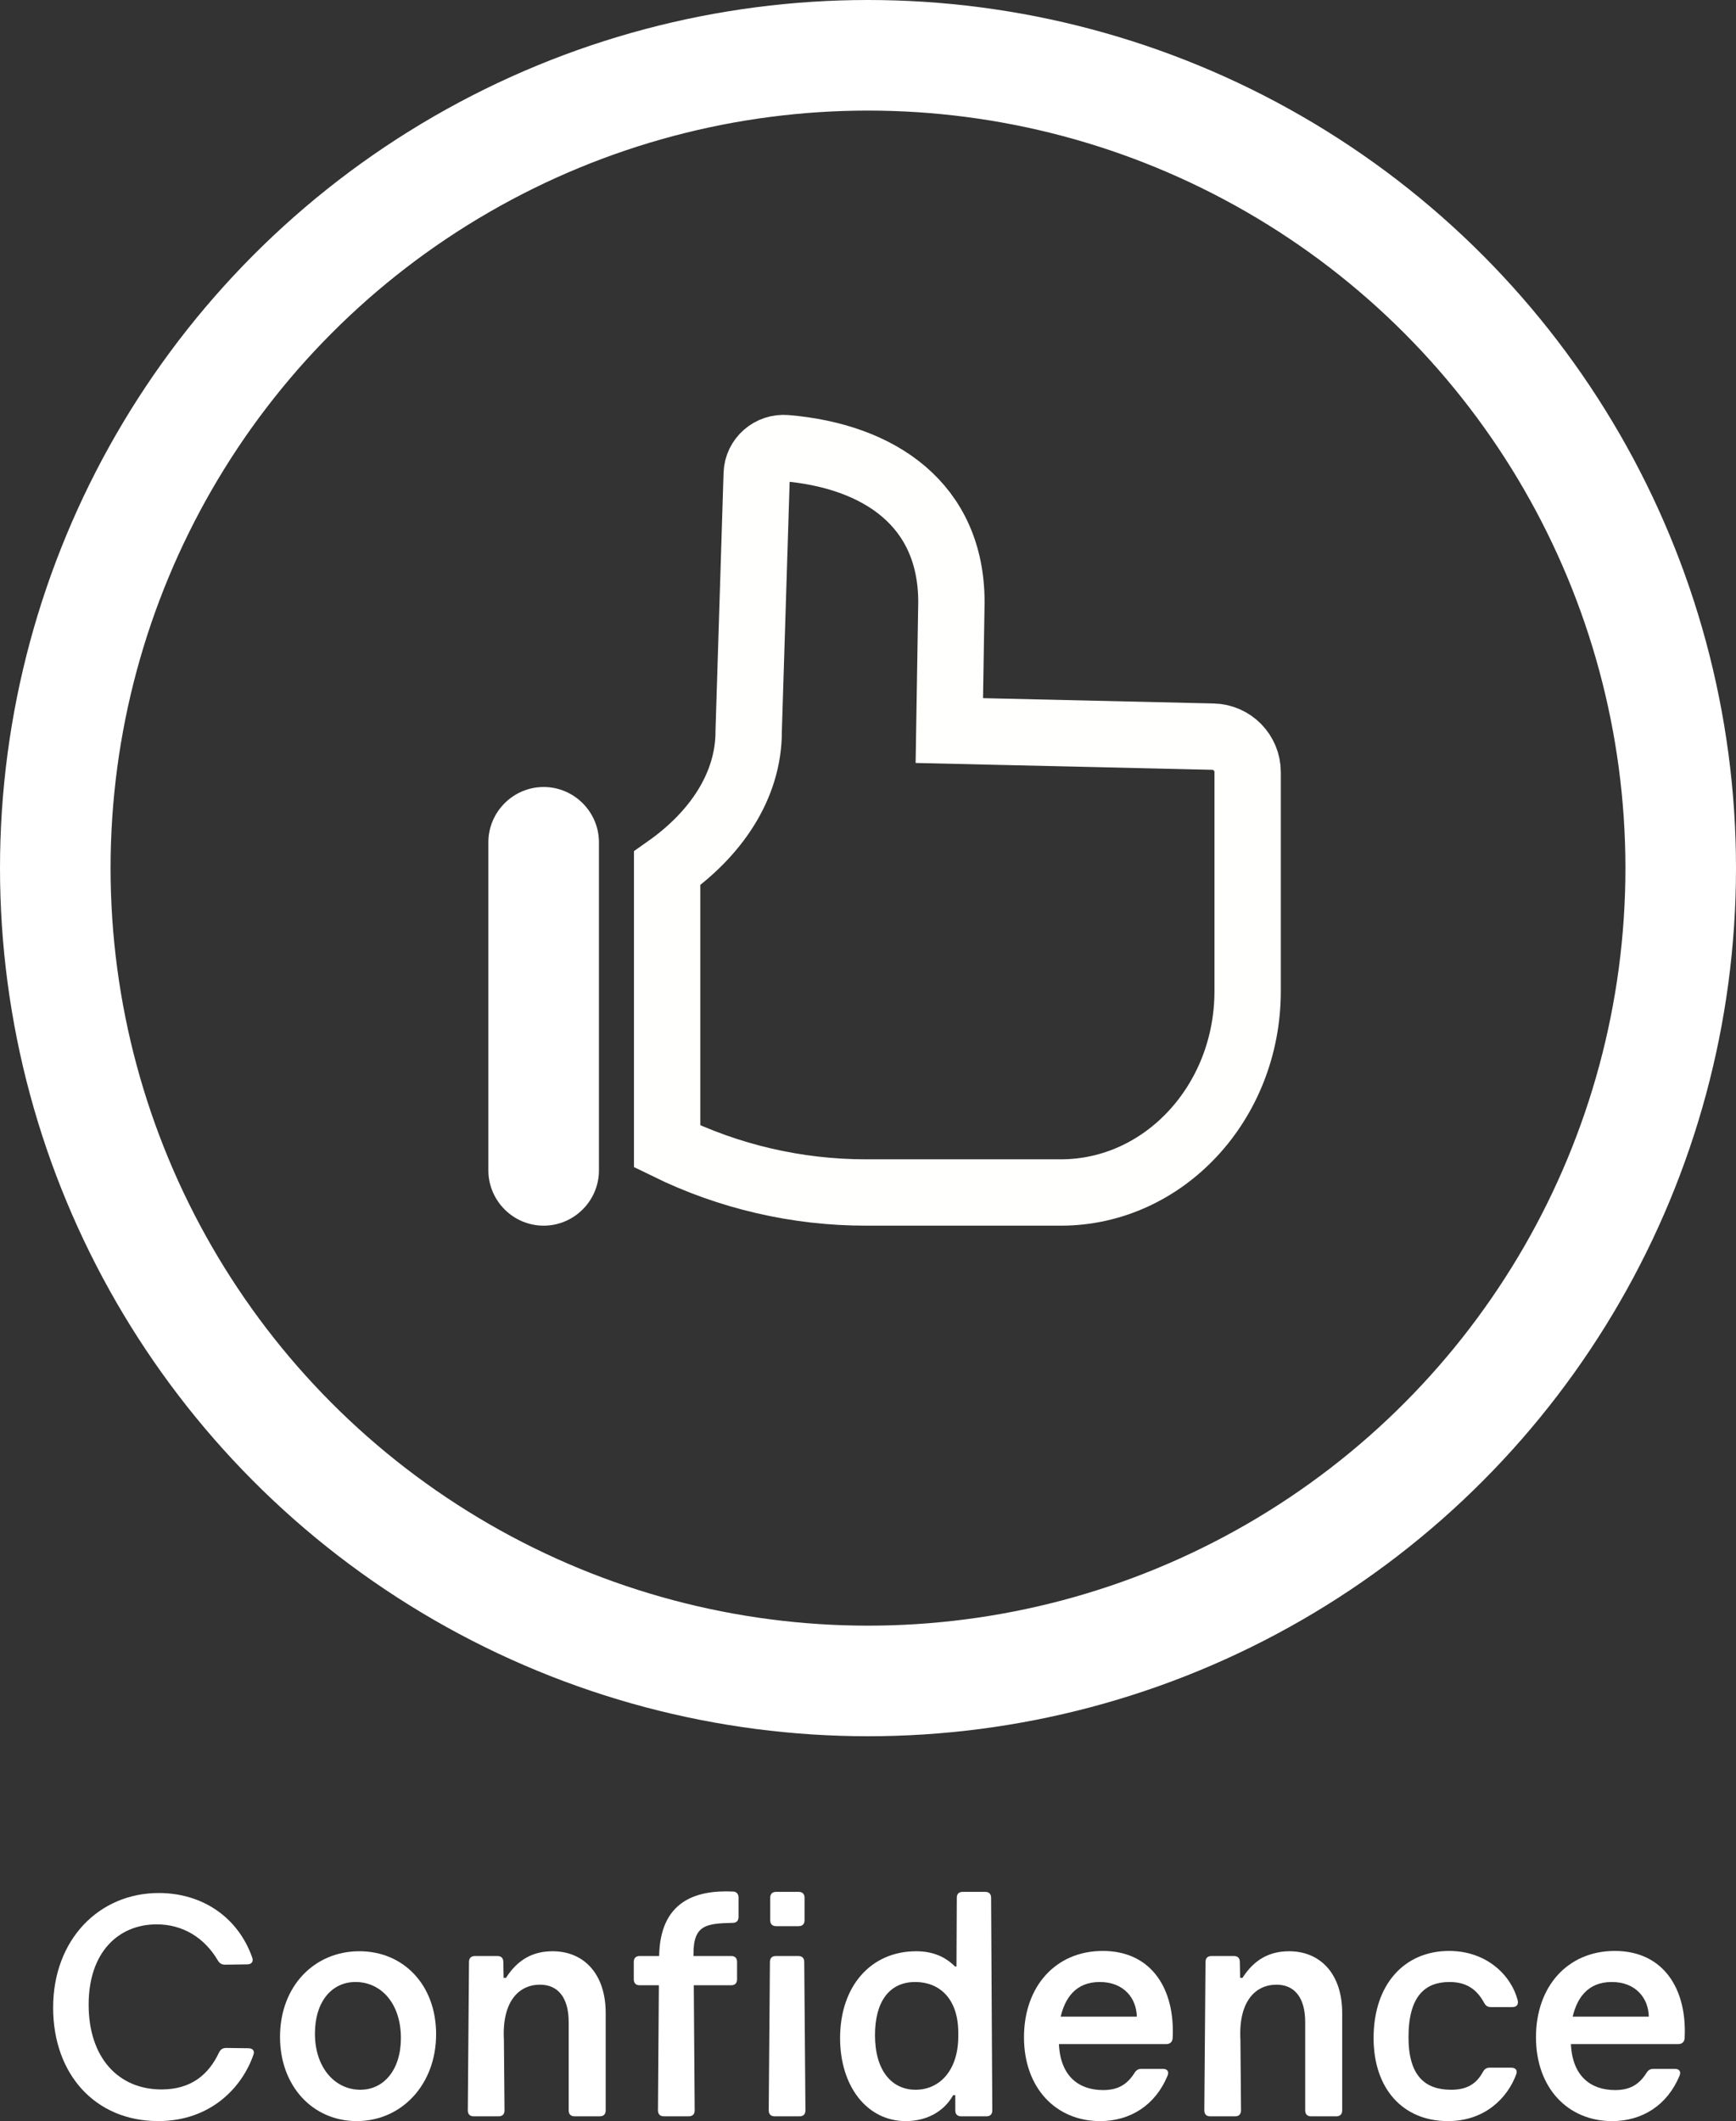 <?xml version="1.0" encoding="utf-8"?>
<!-- Generator: Adobe Illustrator 19.2.0, SVG Export Plug-In . SVG Version: 6.00 Build 0)  -->
<svg version="1.1" id="Illustration" xmlns="http://www.w3.org/2000/svg" xmlns:xlink="http://www.w3.org/1999/xlink" x="0px"
	 y="0px" viewBox="0 0 157 191.8" enable-background="new 0 0 157 191.8" xml:space="preserve">
<rect x="0" y="0" width="157" height="191.8" fill="#333333" stroke="none"/>
<g>
	<g>
		<path fill="#FFFFFF" d="M49.167,110.831L49.167,110.831c-2.75,0-5-2.25-5-5V76.164c0-2.75,2.25-5,5-5l0,0c2.75,0,5,2.25,5,5
			v29.667C54.167,108.581,51.917,110.831,49.167,110.831z"/>
		<path fill="none" stroke="#FFFFFD" stroke-width="6" stroke-miterlimit="10" d="M67.71,66.061l0.726-23.212
			c0.044-1.395,1.259-2.445,2.65-2.327c8.463,0.723,14.958,5.123,14.958,13.931l-0.189,11.608l23.842,0.55
			c1.744,0.04,3.136,1.465,3.136,3.209v19.808c0,10.053-7.563,18.203-16.892,18.203H78.3c-6.228,0-12.374-1.426-17.966-4.168l0,0
			l0-25.145C64.611,75.507,67.738,71.157,67.71,66.061z"/>
	</g>
	<circle fill="none" stroke="#FFFFFF" stroke-width="10" stroke-miterlimit="10" cx="78.5" cy="78.5" r="73.5"/>
	<g>
		<path fill="#FFFFFF" d="M22.809,177.007c0.135,0.379-0.054,0.621-0.459,0.621l-1.998,0.027c-0.297,0-0.486-0.107-0.647-0.377
			c-1.242-2.105-3.212-3.268-5.534-3.268c-3.455,0-6.154,2.512-6.154,7.262c0,4.805,2.699,7.666,6.586,7.666
			c2.7,0,4.265-1.35,5.21-3.348c0.135-0.27,0.324-0.404,0.648-0.404l1.997,0.027c0.405,0,0.594,0.242,0.459,0.594
			c-0.999,2.889-3.806,5.992-8.611,5.992c-5.695,0-9.501-4.238-9.501-10.258c0-6.154,4.157-10.365,9.556-10.365
			C18.274,171.177,21.513,173.337,22.809,177.007z"/>
		<path fill="#FFFFFF" d="M39.441,183.945c0,4.535-3.104,7.855-7.18,7.855c-3.968,0-6.937-3.158-6.937-7.611
			c0-4.562,3.077-7.748,7.18-7.748C36.472,176.441,39.441,179.464,39.441,183.945z M28.482,183.892c0,3.104,1.835,5.074,4.103,5.074
			c2.133,0,3.671-1.809,3.671-4.67c0-3.158-1.809-5.074-4.103-5.074C30.021,179.222,28.482,180.976,28.482,183.892z"/>
		<path fill="#FFFFFF" d="M54.777,182.029v8.799c0,0.352-0.189,0.541-0.54,0.541H51.97c-0.351,0-0.54-0.189-0.54-0.541v-7.988
			c0-2.242-0.999-3.375-2.591-3.375c-1.97,0-3.455,1.592-3.266,4.994l0.054,6.369c0,0.352-0.189,0.541-0.54,0.541h-2.24
			c-0.351,0-0.54-0.189-0.54-0.541l0.108-13.414c0-0.352,0.189-0.541,0.54-0.541h2.024c0.351,0,0.54,0.189,0.54,0.541l0.027,1.43
			h0.216c1.053-1.646,2.429-2.402,4.211-2.402C52.807,176.441,54.777,178.492,54.777,182.029z"/>
		<path fill="#FFFFFF" d="M66.793,173.337c0,0.35-0.189,0.539-0.54,0.539c-2.349,0.055-3.563,0.162-3.536,2.861v0.135h3.401
			c0.351,0,0.54,0.189,0.54,0.541v1.564c0,0.352-0.189,0.541-0.54,0.541h-3.374l0.081,11.309c0,0.352-0.189,0.541-0.54,0.541h-2.24
			c-0.351,0-0.54-0.189-0.54-0.541l0.081-11.309h-1.728c-0.351,0-0.54-0.189-0.54-0.541v-1.564c0-0.352,0.189-0.541,0.54-0.541
			h1.754c0.081-4.857,3.186-5.992,6.667-5.83c0.324,0,0.513,0.217,0.513,0.539V173.337z"/>
		<path fill="#FFFFFF" d="M72.842,190.828c0,0.352-0.189,0.541-0.54,0.541h-2.24c-0.351,0-0.54-0.189-0.54-0.541l0.108-13.414
			c0-0.352,0.189-0.541,0.54-0.541h2.024c0.351,0,0.54,0.189,0.54,0.541L72.842,190.828z M72.761,173.634
			c0,0.35-0.189,0.539-0.54,0.539h-2.024c-0.351,0-0.54-0.189-0.54-0.539v-2.025c0-0.35,0.189-0.539,0.54-0.539h2.024
			c0.351,0,0.54,0.189,0.54,0.539V173.634z"/>
		<path fill="#FFFFFF" d="M86.934,191.369c-0.351,0-0.54-0.189-0.54-0.541v-1.375h-0.189c-0.917,1.619-2.564,2.348-4.292,2.348
			c-3.509,0-5.938-3.158-5.938-7.504c0-4.697,2.78-7.855,6.883-7.855c1.485,0,2.619,0.486,3.509,1.377h0.135l0.027-6.209
			c0-0.35,0.189-0.539,0.54-0.539h2.024c0.351,0,0.54,0.189,0.54,0.539l0.108,19.219c0,0.352-0.189,0.541-0.54,0.541H86.934z
			 M86.664,183.972c0.054-3.266-1.728-4.75-3.887-4.75c-2.375,0-3.644,1.809-3.644,4.805c0,3.238,1.539,4.939,3.671,4.939
			C84.991,188.966,86.718,187.185,86.664,183.972z"/>
		<path fill="#FFFFFF" d="M106.05,184.324c-0.027,0.322-0.243,0.512-0.567,0.512h-9.717c0.135,2.943,1.835,4.158,3.995,4.158
			c1.269,0,2.132-0.434,2.834-1.539c0.162-0.27,0.351-0.379,0.648-0.379h1.916c0.405,0,0.594,0.244,0.432,0.621
			c-1.107,2.672-3.374,4.104-6.101,4.104c-3.995,0-6.883-2.996-6.883-7.586c0-4.588,2.861-7.801,7.126-7.801
			C104.187,176.413,106.292,179.923,106.05,184.324z M95.927,182.353h6.883c-0.027-1.646-1.161-3.131-3.347-3.131
			C97.223,179.222,96.305,180.759,95.927,182.353z"/>
		<path fill="#FFFFFF" d="M121.385,182.029v8.799c0,0.352-0.189,0.541-0.54,0.541h-2.267c-0.351,0-0.54-0.189-0.54-0.541v-7.988
			c0-2.242-0.999-3.375-2.591-3.375c-1.97,0-3.455,1.592-3.266,4.994l0.054,6.369c0,0.352-0.189,0.541-0.54,0.541h-2.24
			c-0.351,0-0.54-0.189-0.54-0.541l0.108-13.414c0-0.352,0.189-0.541,0.54-0.541h2.024c0.351,0,0.54,0.189,0.54,0.541l0.027,1.43
			h0.216c1.053-1.646,2.429-2.402,4.211-2.402C119.415,176.441,121.385,178.492,121.385,182.029z"/>
		<path fill="#FFFFFF" d="M137.261,180.894c0.081,0.379-0.108,0.596-0.486,0.596h-1.943c-0.297,0-0.486-0.137-0.621-0.406
			c-0.675-1.215-1.593-1.861-3.131-1.861c-2.187,0-3.698,1.268-3.698,4.992c0,3.51,1.511,4.752,3.86,4.752
			c1.592,0,2.348-0.676,2.861-1.594c0.135-0.27,0.324-0.404,0.621-0.404h1.943c0.405,0,0.594,0.242,0.459,0.594
			c-0.756,2.078-2.78,4.238-6.181,4.238c-4.103,0-6.721-2.969-6.721-7.504c0-4.887,2.807-7.883,6.829-7.883
			C134.481,176.413,136.694,178.654,137.261,180.894z"/>
		<path fill="#FFFFFF" d="M152.353,184.324c-0.027,0.322-0.243,0.512-0.567,0.512h-9.717c0.135,2.943,1.835,4.158,3.995,4.158
			c1.269,0,2.132-0.434,2.834-1.539c0.162-0.27,0.351-0.379,0.648-0.379h1.916c0.405,0,0.594,0.244,0.432,0.621
			c-1.107,2.672-3.374,4.104-6.101,4.104c-3.995,0-6.883-2.996-6.883-7.586c0-4.588,2.861-7.801,7.126-7.801
			C150.491,176.413,152.596,179.923,152.353,184.324z M142.231,182.353h6.883c-0.027-1.646-1.161-3.131-3.347-3.131
			C143.527,179.222,142.609,180.759,142.231,182.353z"/>
	</g>
</g>
</svg>

